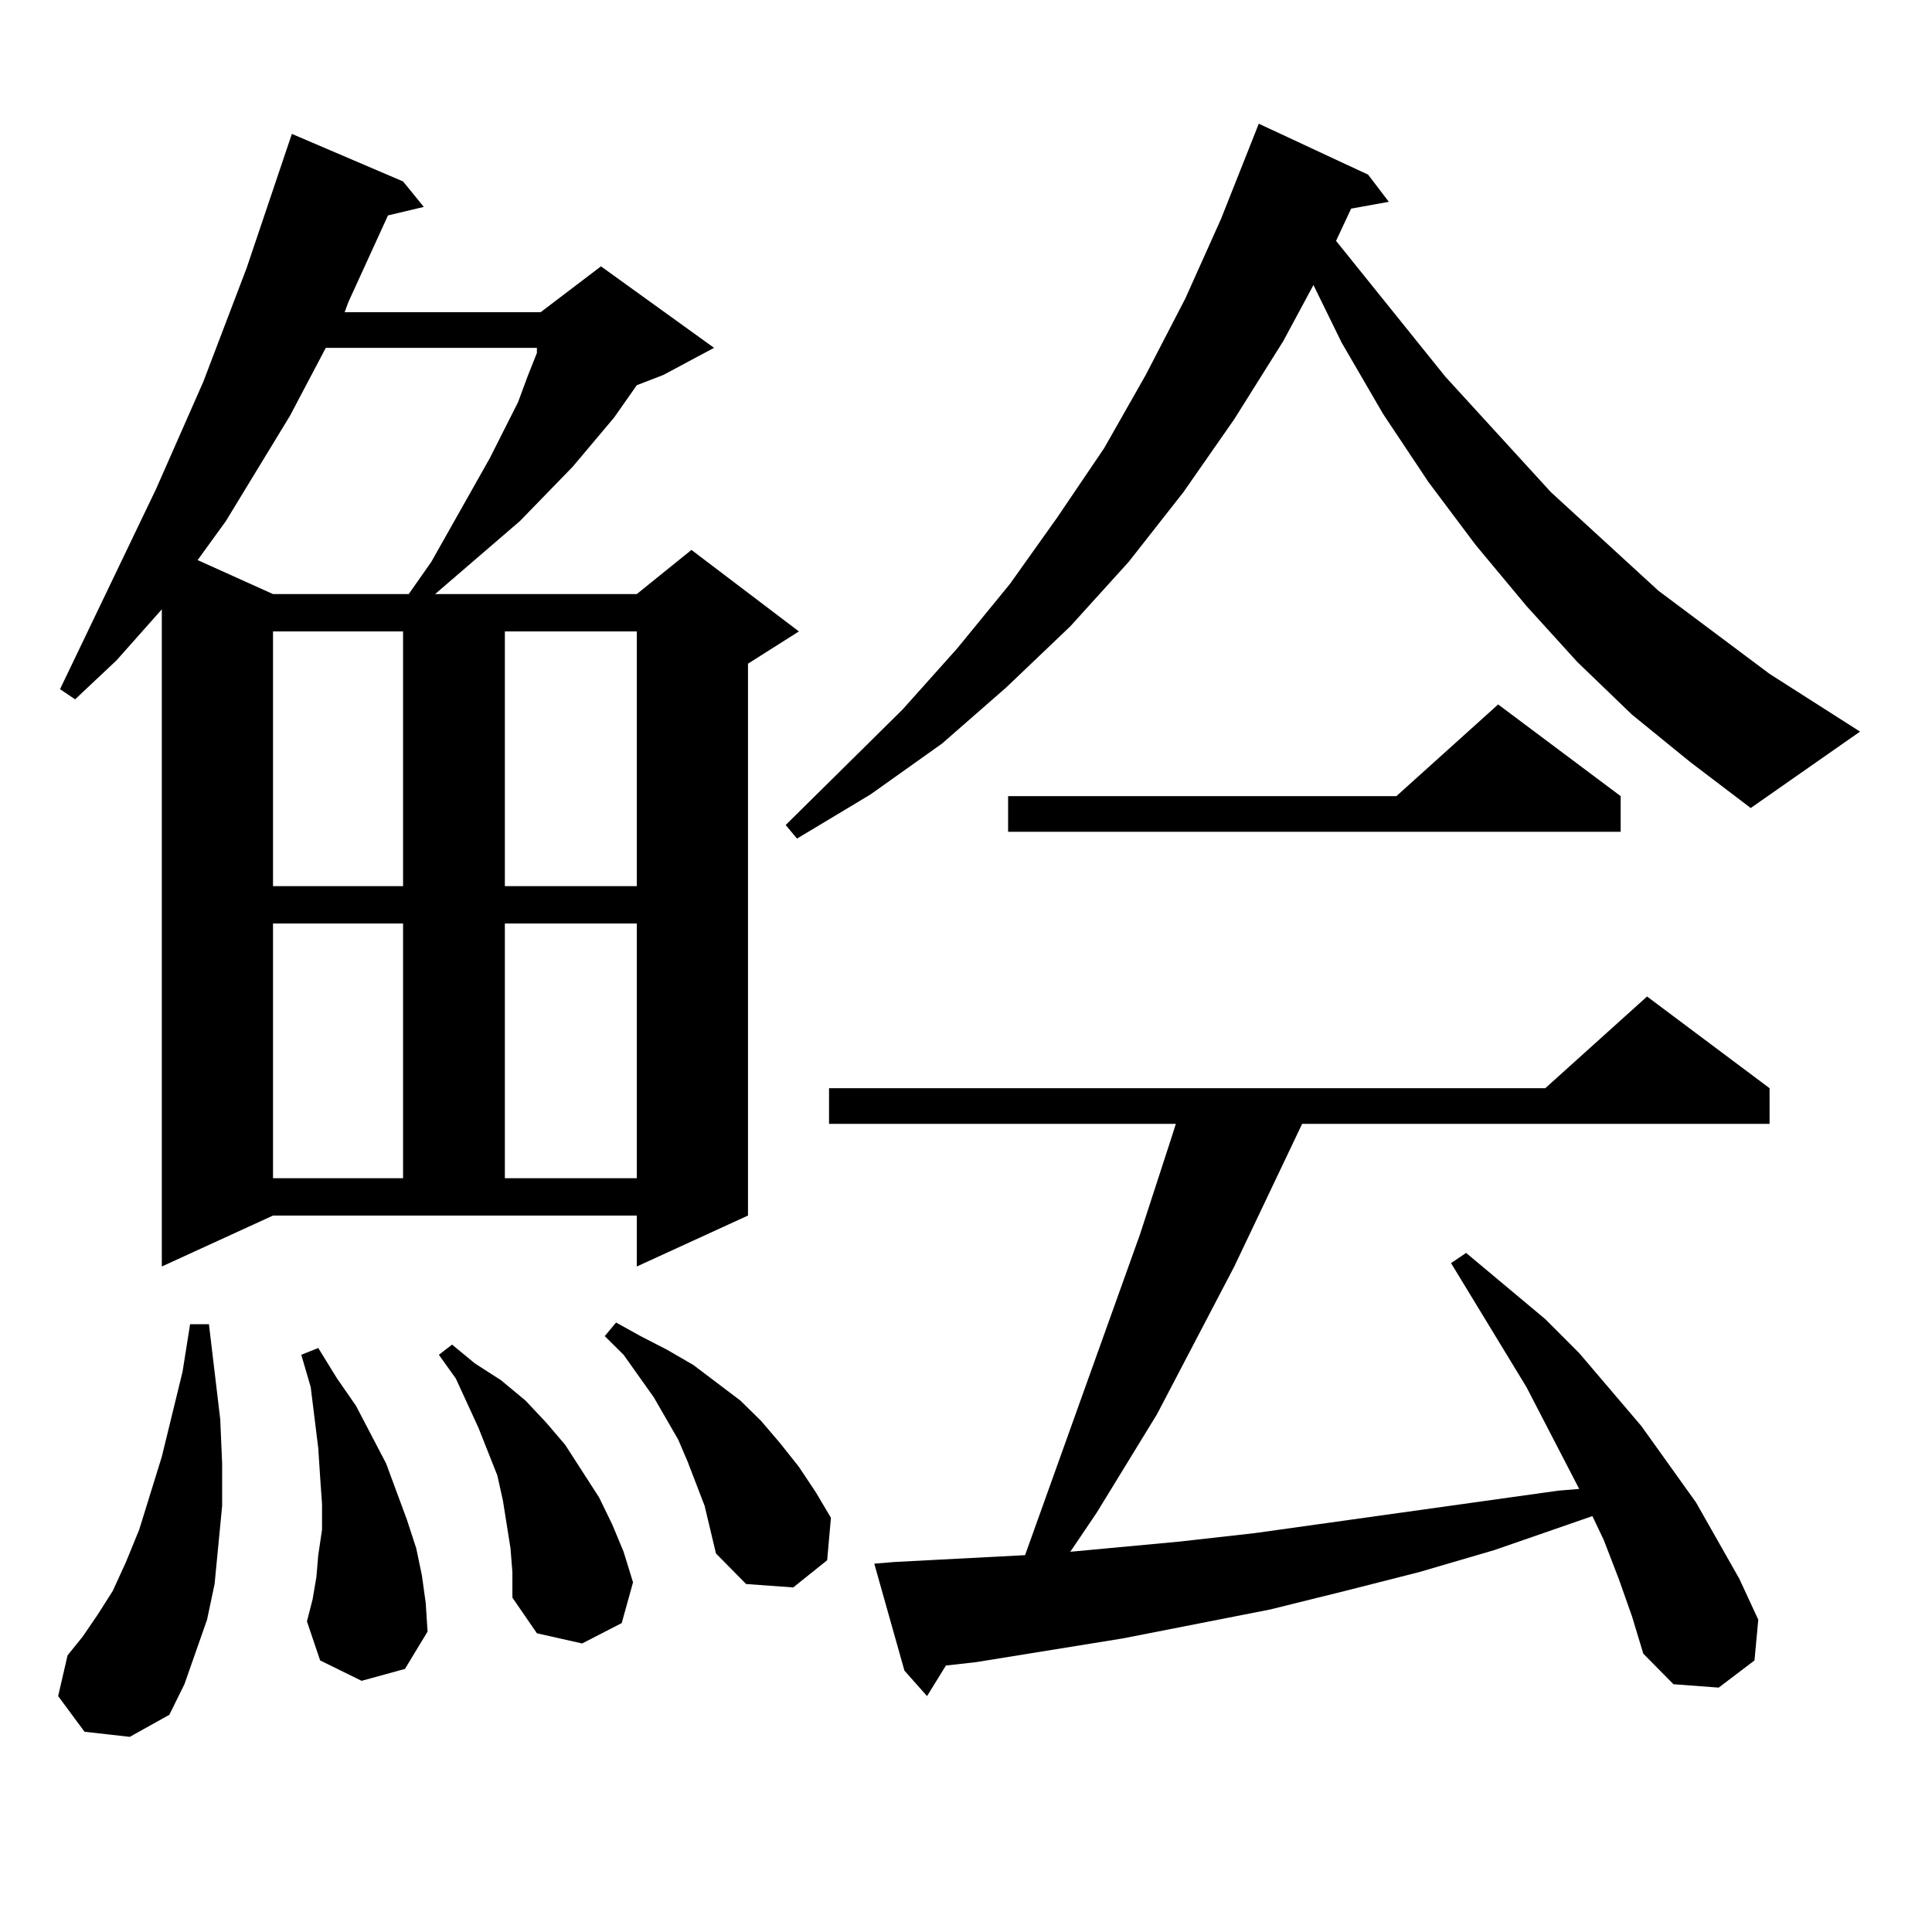 <?xml version="1.0" encoding="utf-8"?>
<!-- Generator: Adobe Illustrator 16.0.0, SVG Export Plug-In . SVG Version: 6.00 Build 0)  -->
<!DOCTYPE svg PUBLIC "-//W3C//DTD SVG 1.1//EN" "http://www.w3.org/Graphics/SVG/1.1/DTD/svg11.dtd">
<svg version="1.1" id="图层_1" xmlns="http://www.w3.org/2000/svg" xmlns:xlink="http://www.w3.org/1999/xlink" x="0px" y="0px"
	 width="1000px" height="1000px" viewBox="0 0 1000 1000" enable-background="new 0 0 1000 1000" xml:space="preserve">
<path d="M43.755,896.355l-13.658-18.457l4.878-21.094l7.805-9.668l7.805-11.426l7.805-12.305l6.829-14.941l6.829-16.699
	l11.707-37.793l10.731-43.945l3.902-24.609h9.756l5.854,49.219l0.976,22.852v21.973l-1.951,20.215l-1.951,20.215l-3.902,18.457
	l-5.854,16.699l-5.854,16.699l-7.805,15.82l-20.487,11.426L43.755,896.355z M83.754,655.535V315.398L60.34,341.766L38.877,361.98
	l-7.805-5.273l49.755-103.711l24.39-55.371l22.438-58.887l23.414-69.434l57.56,24.609l10.731,13.184l-18.536,4.395l-20.487,44.824
	l-1.951,5.273h101.461l31.219-23.73l58.535,42.188l-26.341,14.063l-13.658,5.273l-11.707,16.699l-21.463,25.488l-27.316,28.125
	l-43.901,37.793h104.388l28.292-22.852l55.608,42.188l-26.341,16.699v285.645l-57.56,26.367v-26.367H141.313L83.754,655.535z
	 M168.63,180.047l-18.536,35.156l-33.17,54.492L102.29,289.91l39.023,17.578h70.242l11.707-16.699l30.243-53.613l14.634-29.004
	l4.878-13.184l4.878-12.305v-2.637H168.63z M141.313,326.824V458.66h67.315V326.824H141.313z M141.313,477.996v131.836h67.315
	V477.996H141.313z M187.166,869.988l-21.463-10.547l-6.829-20.215l2.927-11.426l1.951-11.426l0.976-11.426l1.951-13.184v-13.184
	l-0.976-14.063l-0.976-14.941l-1.951-15.82l-1.951-15.82l-4.878-16.699l8.78-3.516l9.756,15.82l9.756,14.063l7.805,14.941
	l7.805,14.941l10.731,29.004l4.878,14.941l2.927,14.063l1.951,14.063l0.976,14.941l-11.707,19.336L187.166,869.988z
	 M264.237,801.434l-1.951-12.305l-1.951-12.305l-2.927-13.184l-9.756-24.609l-11.707-25.488l-8.78-12.305l6.829-5.273l11.707,9.668
	l13.658,8.789l12.683,10.547l10.731,11.426l9.756,11.426l17.561,27.246l6.829,14.063l5.854,14.063l4.878,15.82l-5.854,21.094
	l-20.487,10.547l-23.414-5.273l-12.683-18.457v-13.184L264.237,801.434z M261.311,326.824V458.66h68.291V326.824H261.311z
	 M261.311,477.996v131.836h68.291V477.996H261.311z M364.723,779.461l-8.78-22.852l-4.878-11.426l-12.683-21.973l-15.609-21.973
	l-9.756-9.668l5.854-7.031l12.683,7.031l13.658,7.031l13.658,7.91l24.39,18.457l10.731,10.547l9.756,11.426l9.756,12.305
	l8.78,13.184l7.805,13.184l-1.951,21.973l-17.561,14.063l-24.39-1.758l-15.609-15.82l-2.927-12.305L364.723,779.461z
	 M844.711,369.891l-28.292-27.246l-26.341-29.004L763.737,282l-24.39-32.52l-23.414-35.156l-21.463-36.914l-14.634-29.883
	l-15.609,29.004l-25.365,40.43l-26.341,37.793l-28.292,36.035l-30.243,33.398l-33.17,31.641l-33.17,29.004l-37.072,26.367
	l-38.048,22.852l-5.854-7.031l60.486-59.766l28.292-31.641l27.316-33.398l24.39-34.277l24.39-36.035l21.463-37.793l20.487-39.551
	l18.536-41.309l19.512-49.219l56.584,26.367l10.731,14.063l-19.512,3.516l-7.805,16.699l56.584,70.313l54.633,59.766l55.608,50.977
	l57.56,43.066l46.828,29.883l-56.584,39.551l-31.219-23.73L844.711,369.891z M837.882,817.254l-7.805-20.215l-5.854-12.305
	l-50.73,17.578l-39.023,11.426l-38.048,9.668l-39.023,9.668l-76.096,14.941l-76.096,12.305l-15.609,1.758l-9.756,15.82
	l-11.707-13.184l-15.609-55.371l10.731-0.879l67.315-3.516l59.511-166.113l16.585-50.977l1.951-6.152H429.111V563.25h370.723
	l52.682-47.461l63.413,47.461v18.457H673.983l-35.121,73.828L598.863,732l-31.219,50.977l-13.658,20.215l56.584-5.273l39.023-4.395
	l157.069-21.973l10.731-0.879l-27.316-52.734l-39.023-64.16l7.805-5.273l40.975,34.277l17.561,17.578l32.194,37.793l28.292,39.551
	l22.438,39.551l9.756,21.094l-1.951,21.094l-18.536,14.063l-23.414-1.758l-15.609-15.82l-5.854-19.336L837.882,817.254z
	 M838.857,412.078v18.457H521.792v-18.457h200.971l52.682-47.461L838.857,412.078z"/>
</svg>
